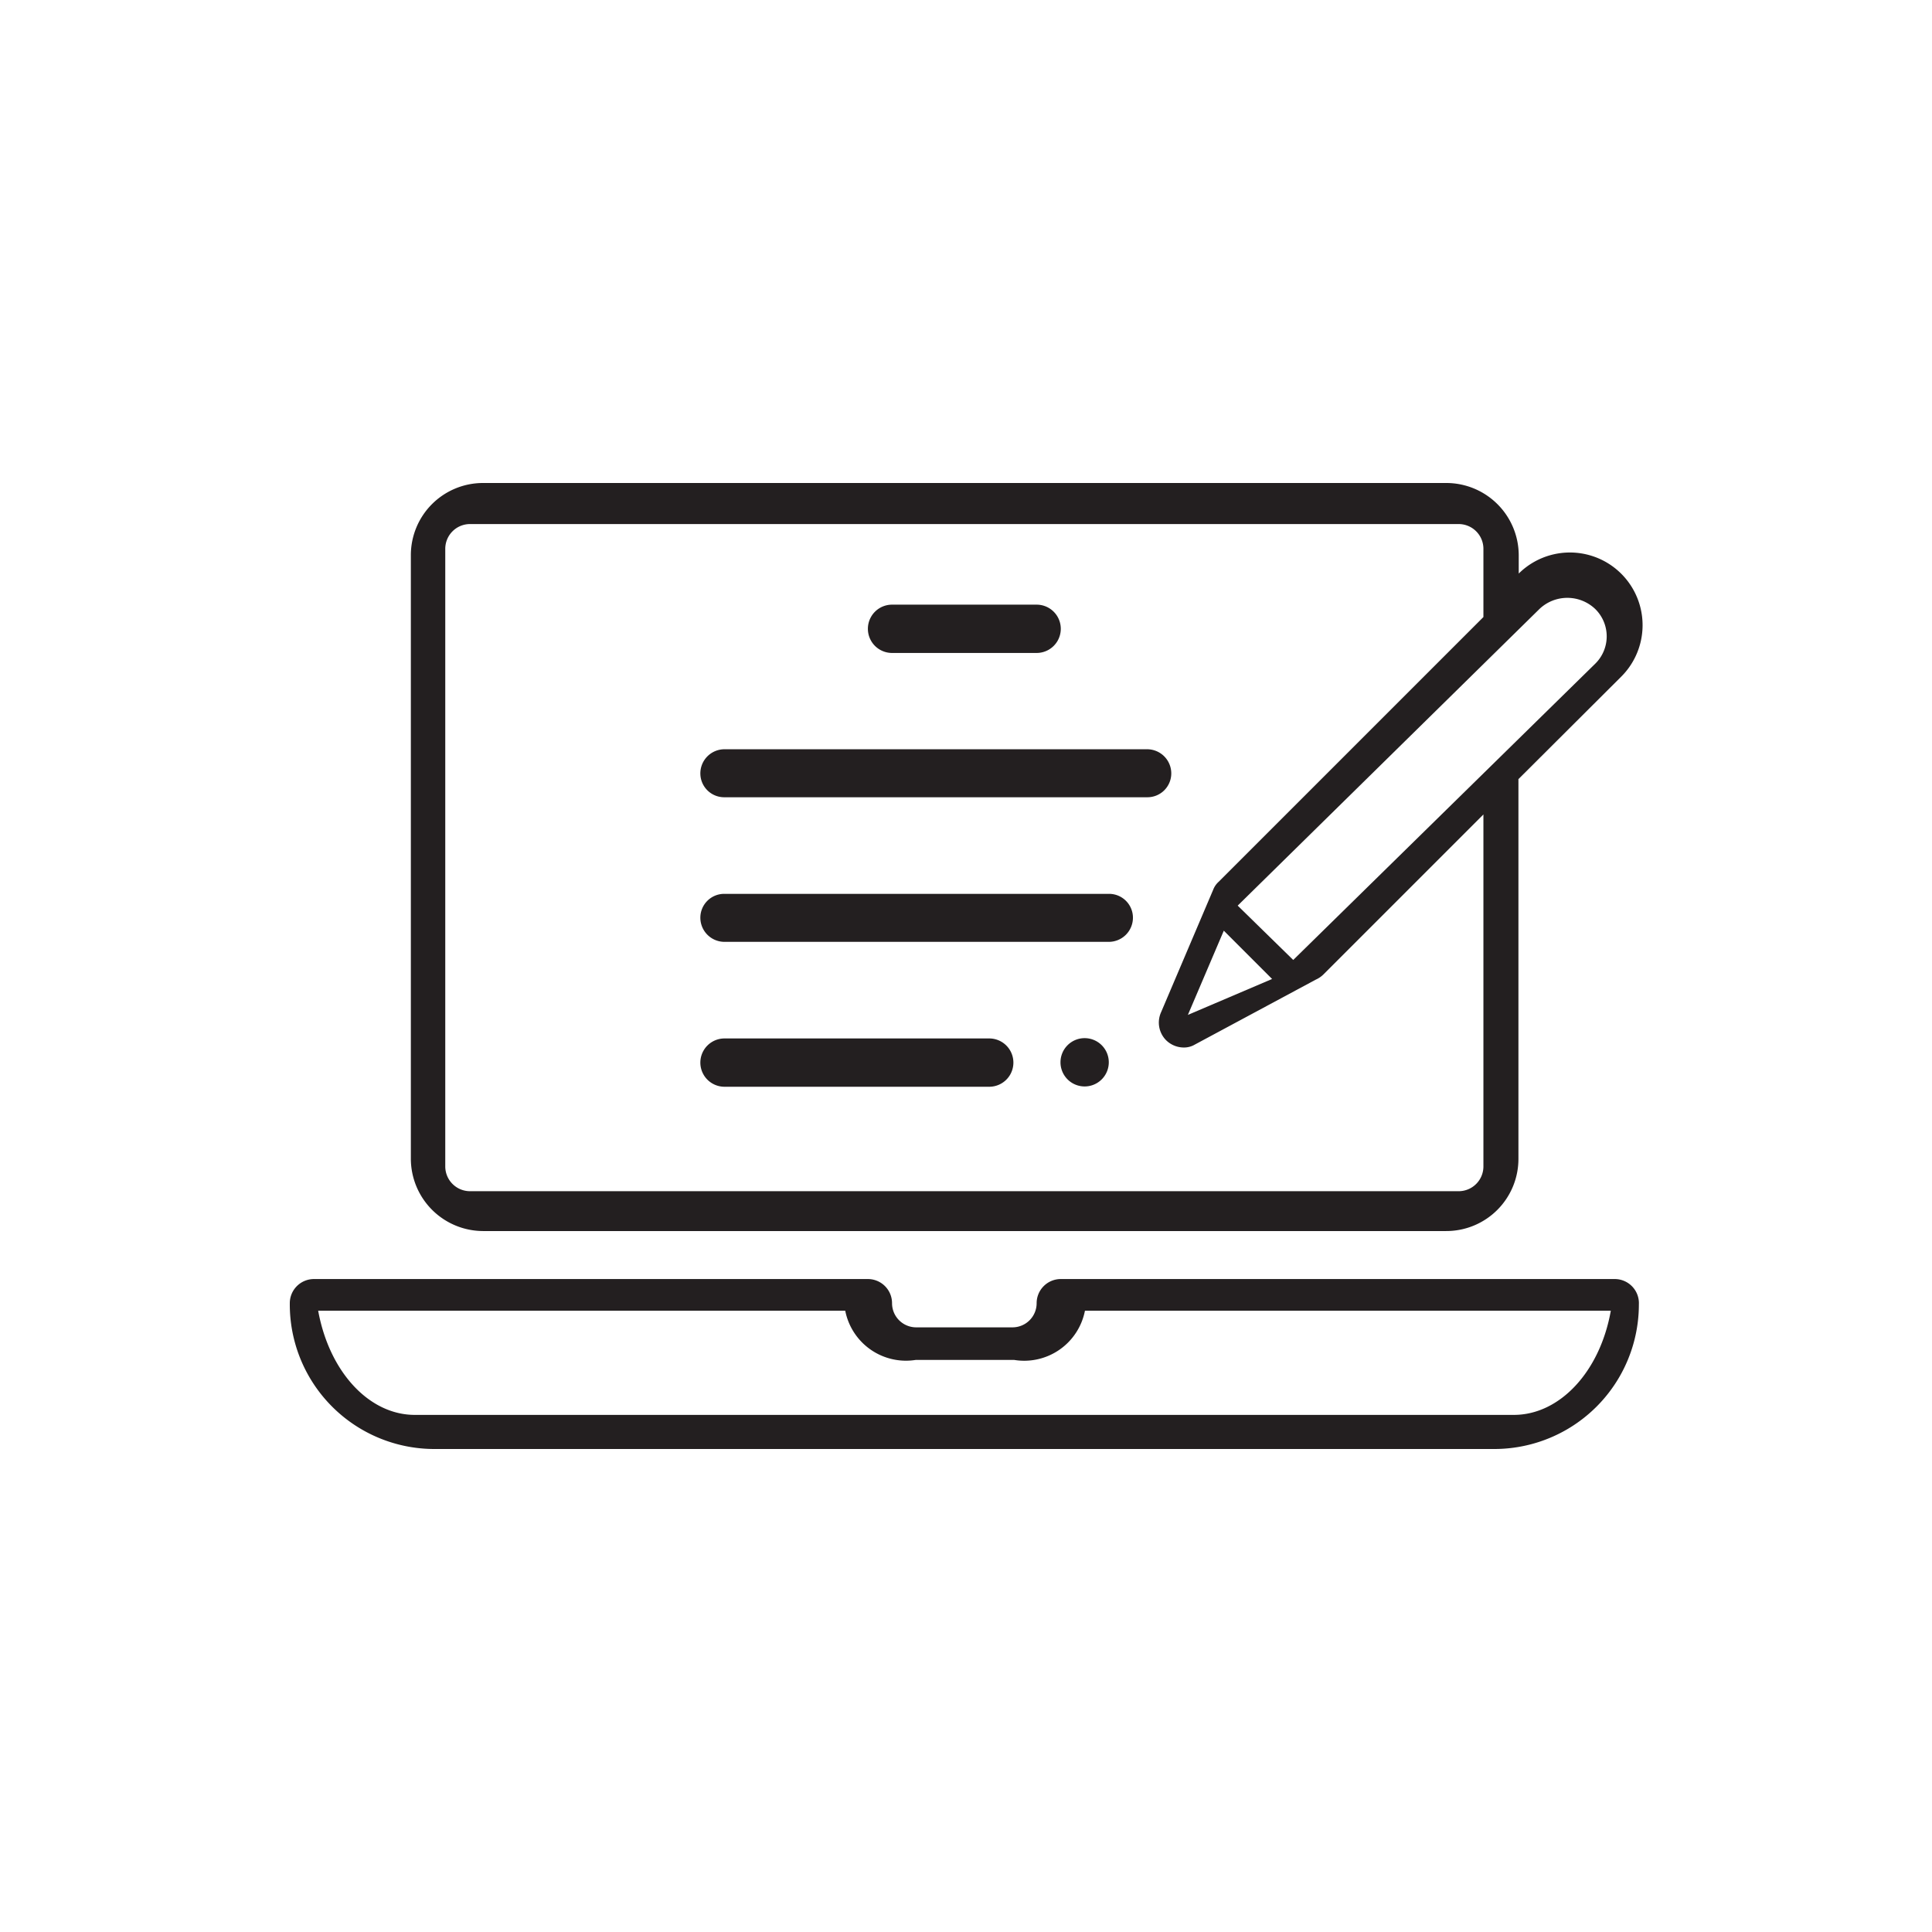 <svg xmlns="http://www.w3.org/2000/svg" viewBox="0 0 64 64"><title>Wanaged Web Solutions</title><path d="M16,40.78H47.9a2.39,2.39,0,0,0,2.4-2.4V25.81l3.4-3.39A2.39,2.39,0,0,0,50.31,19h0v-.61A2.4,2.4,0,0,0,47.91,16H16a2.39,2.39,0,0,0-2.39,2.39v20A2.4,2.4,0,0,0,16,40.78ZM51,20.17a1.34,1.34,0,0,1,1.84,0,1.27,1.27,0,0,1,0,1.82h0l-10,9.81L41,30ZM40.54,30.83l1.6,1.6-2.79,1.19ZM14.75,18.18a.82.82,0,0,1,.82-.82H48.32a.82.82,0,0,1,.82.82v2.26l-8.77,8.77a.68.68,0,0,0-.18.26l-1.74,4.09a.83.83,0,0,0,.18.9.84.84,0,0,0,.58.24.71.71,0,0,0,.32-.07l4.06-2.18a.85.85,0,0,0,.25-.17l5.3-5.3V38.64a.82.82,0,0,1-.82.82H15.57a.82.82,0,0,1-.82-.82Z" style="fill:#231f20"/><path d="M53.49,42.37H35.14a.8.8,0,0,0-.8.8.8.8,0,0,1-.8.8H30.35a.8.8,0,0,1-.8-.8.8.8,0,0,0-.8-.8H10.4a.8.8,0,0,0-.8.8A4.79,4.79,0,0,0,14.39,48H49.5a4.79,4.79,0,0,0,4.79-4.79A.8.8,0,0,0,53.49,42.37Zm-3.34,4.5H13.74c-1.51,0-2.83-1.42-3.2-3.45H28a2.05,2.05,0,0,0,2.33,1.63H33.6a2.05,2.05,0,0,0,2.34-1.63H53.36C53,45.45,51.66,46.87,50.15,46.87Z" style="fill:#231f20"/><path d="M24,31.2H36.73a.8.8,0,0,0,.8-.8.79.79,0,0,0-.8-.79H24a.79.79,0,0,0-.8.79A.8.8,0,0,0,24,31.2Z" style="fill:#231f20"/><path d="M24,26.41h14a.79.79,0,0,0,.8-.79.8.8,0,0,0-.8-.8H24a.8.8,0,0,0-.8.8A.79.79,0,0,0,24,26.41Z" style="fill:#231f20"/><path d="M24,36h8.77a.8.8,0,0,0,0-1.6H24A.8.8,0,1,0,24,36Z" style="fill:#231f20"/><path d="M35.94,34.39h0a.8.8,0,1,0,.79.8.8.8,0,0,0-.79-.8h0Z" style="fill:#231f20"/><path d="M29.55,21.63h4.79a.8.8,0,0,0,0-1.6H29.55a.8.8,0,1,0,0,1.6Z" style="fill:#231f20"/></svg>